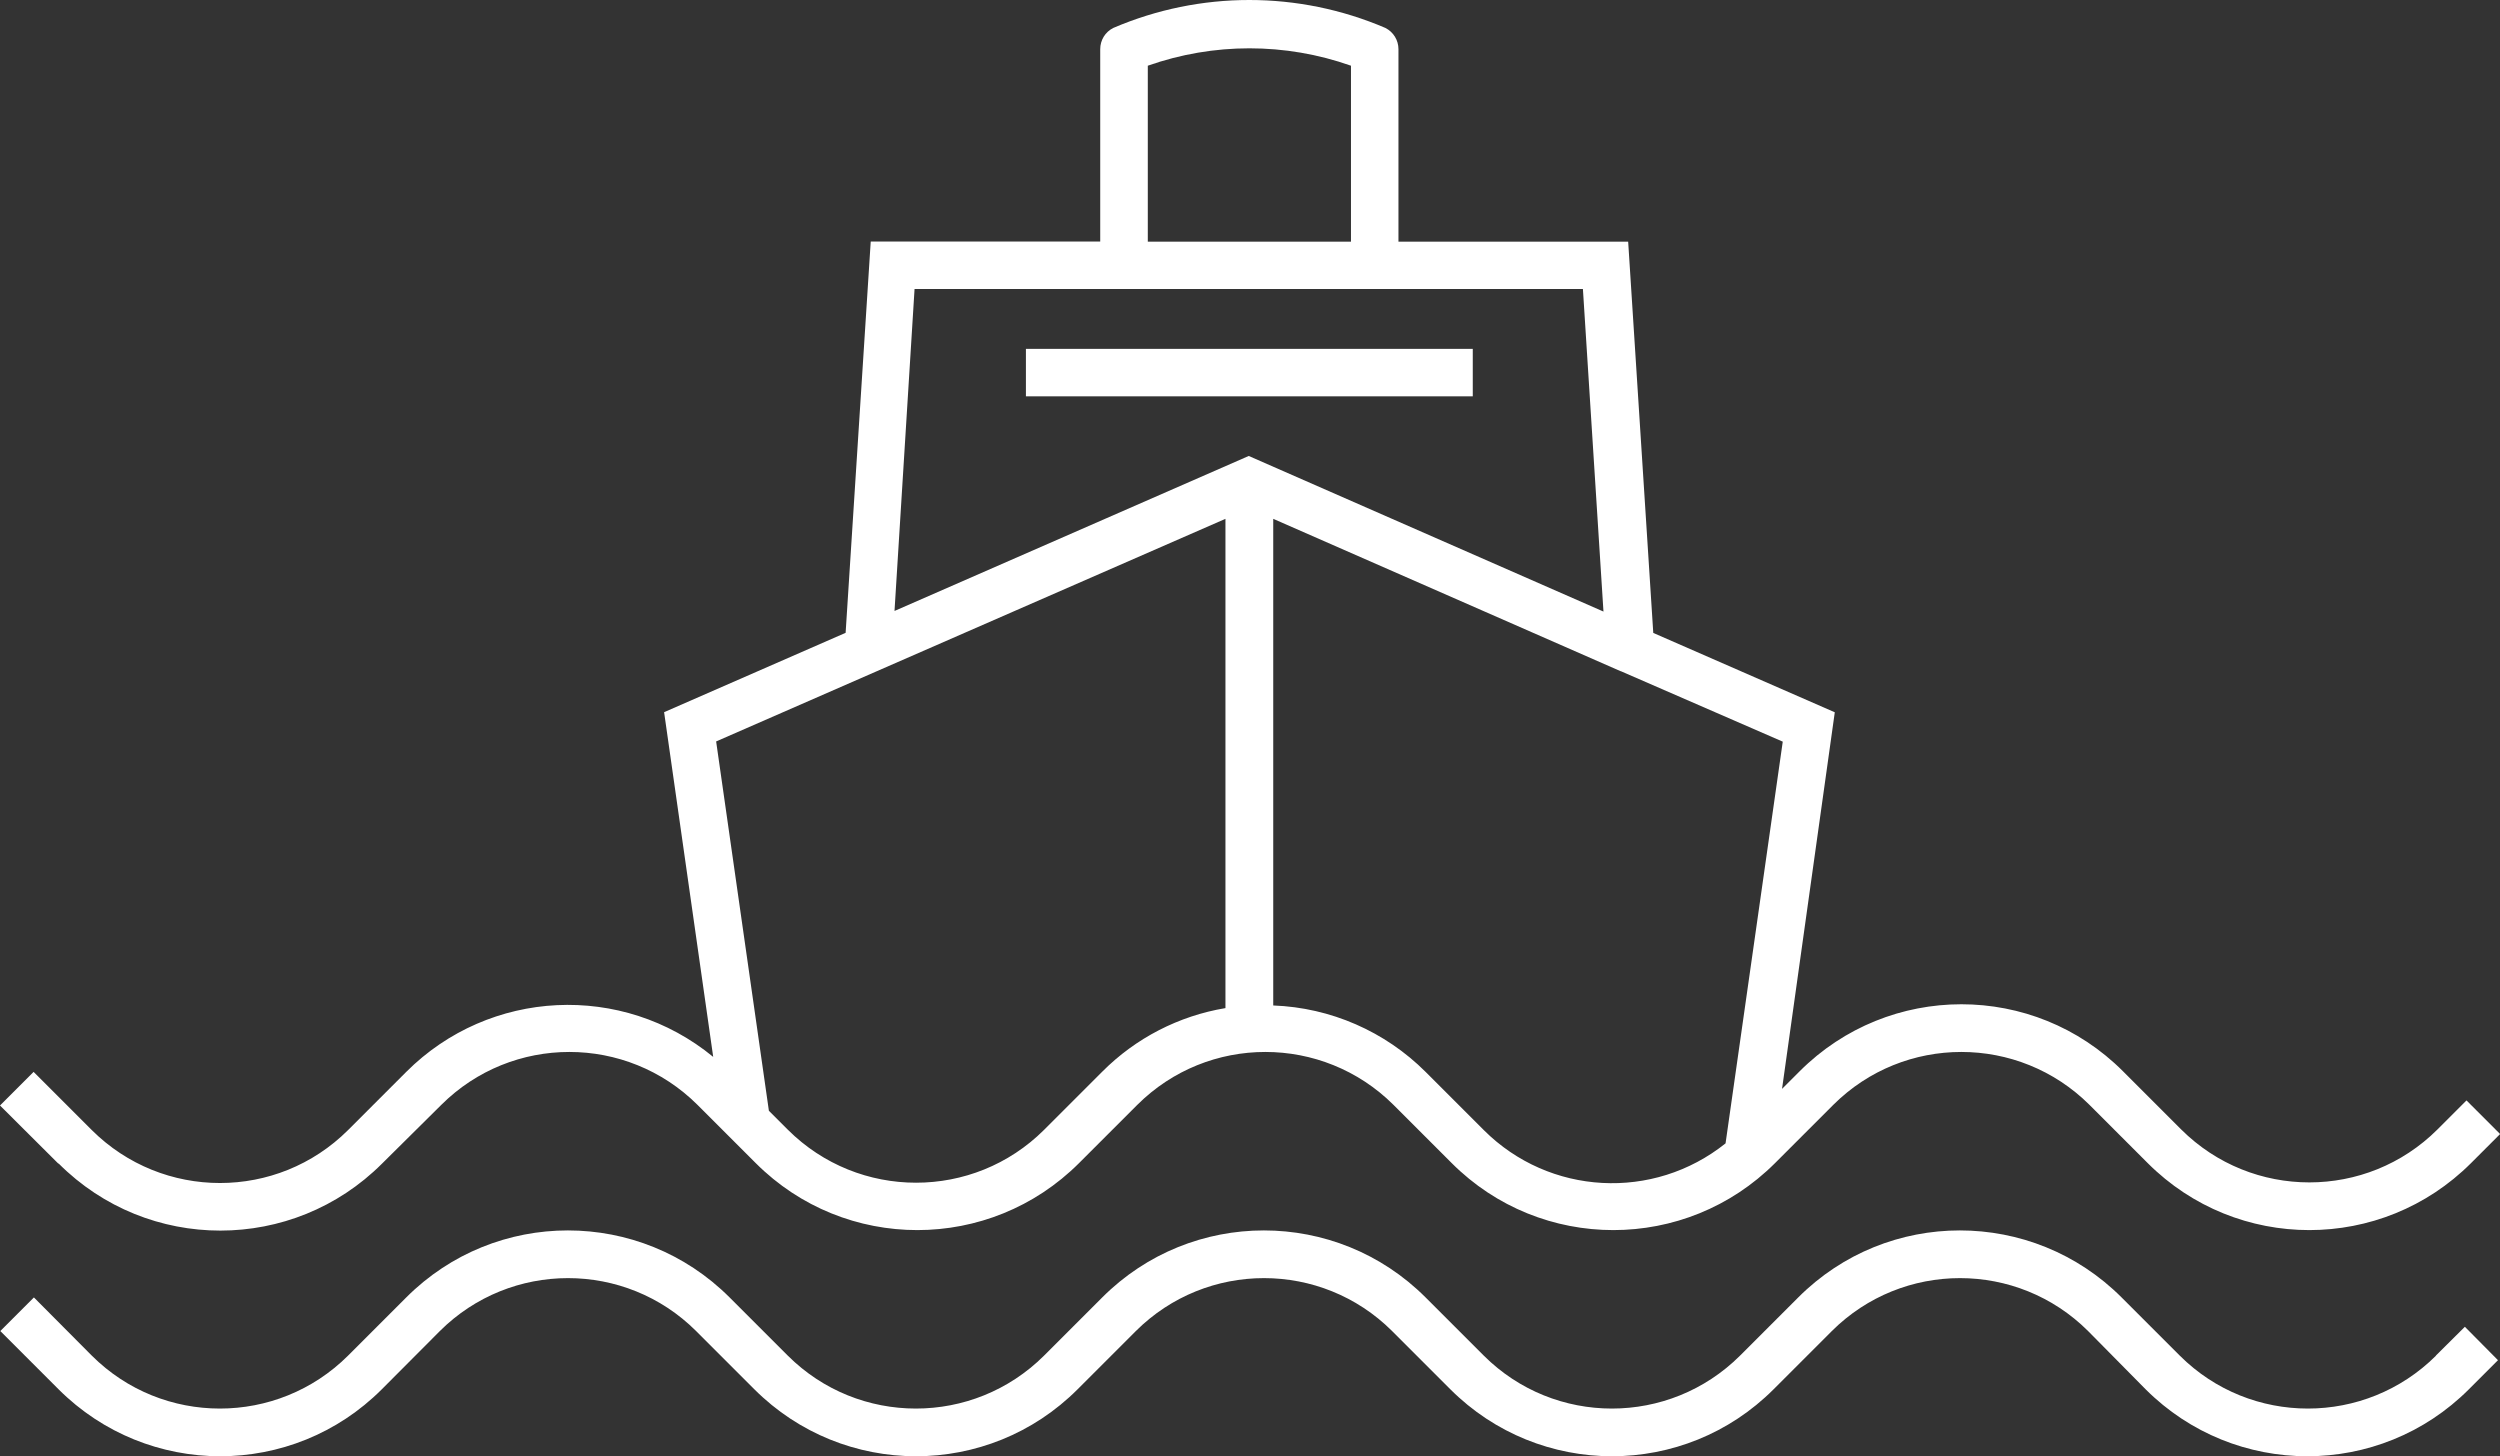 <?xml version="1.0" encoding="UTF-8"?>
<svg id="Capa_2" data-name="Capa 2" xmlns="http://www.w3.org/2000/svg" viewBox="0 0 246.95 143.84">
  <rect x="0" y="0" width="246.95" height="143.84" fill="#333333" stroke="none"/>
  <defs>
    <style>
      .cls-1 {
        fill: #fff;
      }
    </style>
  </defs>
  <g id="Capa_2-2" data-name="Capa 2">
    <path class="cls-1" d="m145.48,39.15h-44.14v-4.69h44.14v4.69ZM5.75,114.93l-5.75-5.73,3.32-3.32,5.75,5.75c7,6.97,18.32,6.97,25.31,0l5.75-5.75c8.22-8.22,21.34-8.86,30.32-1.48l-4.85-34.05,17.93-7.84,2.48-38.65h22.67V4.86c0-.89.49-1.7,1.29-2.1,8.58-3.68,18.29-3.68,26.88,0,.79.4,1.29,1.21,1.29,2.1v19.01h22.69l2.48,38.65,17.93,7.84-5.21,37.2,1.74-1.74c8.82-8.82,23.12-8.83,31.94,0,0,0,0,0,0,0l5.75,5.75c7,6.97,18.32,6.97,25.31,0l2.87-2.87,3.32,3.32-2.87,2.87c-8.82,8.82-23.12,8.83-31.94,0,0,0,0,0,0,0l-5.75-5.75c-7-6.97-18.32-6.97-25.31,0l-5.75,5.75c-8.82,8.82-23.12,8.83-31.94,0,0,0,0,0,0,0l-5.75-5.75c-7-6.97-18.32-6.97-25.31,0l-5.75,5.75c-8.82,8.82-23.12,8.83-31.94,0,0,0,0,0,0,0l-5.75-5.75c-7-6.97-18.32-6.97-25.31,0l-5.85,5.8c-8.82,8.82-23.12,8.83-31.94,0,0,0,0,0,0,0Zm154.31-48.64l-34.29-15.04v48.07c5.67.21,11.05,2.56,15.06,6.57l5.75,5.75c6.46,6.45,16.74,7.01,23.87,1.3l5.65-39.68-15.97-6.95-.07-.02Zm-46.68-42.42h20.07V6.49c-6.49-2.29-13.57-2.29-20.07,0v17.37Zm-25.02,36.48l34.99-15.31,35.04,15.37-2.03-31.86h-66.02l-1.98,31.79Zm-17.62,12.89l5.21,36.48,1.88,1.88c7,6.97,18.32,6.97,25.31,0l5.75-5.75c3.3-3.31,7.55-5.5,12.16-6.27v-48.33l-50.31,21.99Zm169.89,60.67c-7,6.97-18.32,6.97-25.31,0l-5.75-5.75c-8.82-8.82-23.12-8.83-31.94,0,0,0,0,0,0,0l-5.75,5.75c-7,6.97-18.32,6.97-25.31,0l-5.75-5.75c-8.82-8.82-23.12-8.83-31.94,0,0,0,0,0,0,0l-5.75,5.75c-7,6.97-18.32,6.97-25.31,0l-5.75-5.75c-8.82-8.82-23.12-8.83-31.94,0,0,0,0,0,0,0l-5.75,5.75c-7,6.97-18.32,6.97-25.31,0l-5.72-5.75-3.32,3.32,5.75,5.75c8.82,8.82,23.12,8.83,31.94,0,0,0,0,0,0,0l5.73-5.75c7-6.97,18.32-6.97,25.31,0l5.75,5.75c8.82,8.82,23.12,8.83,31.94,0,0,0,0,0,0,0l5.75-5.75c7-6.97,18.32-6.97,25.31,0l5.75,5.75c8.82,8.82,23.12,8.83,31.94,0,0,0,0,0,0,0l5.75-5.75c7-6.97,18.32-6.97,25.31,0l5.68,5.75c8.82,8.82,23.12,8.83,31.94,0,0,0,0,0,0,0l2.87-2.87-3.27-3.3-2.87,2.85Z"/>
  </g>
</svg>